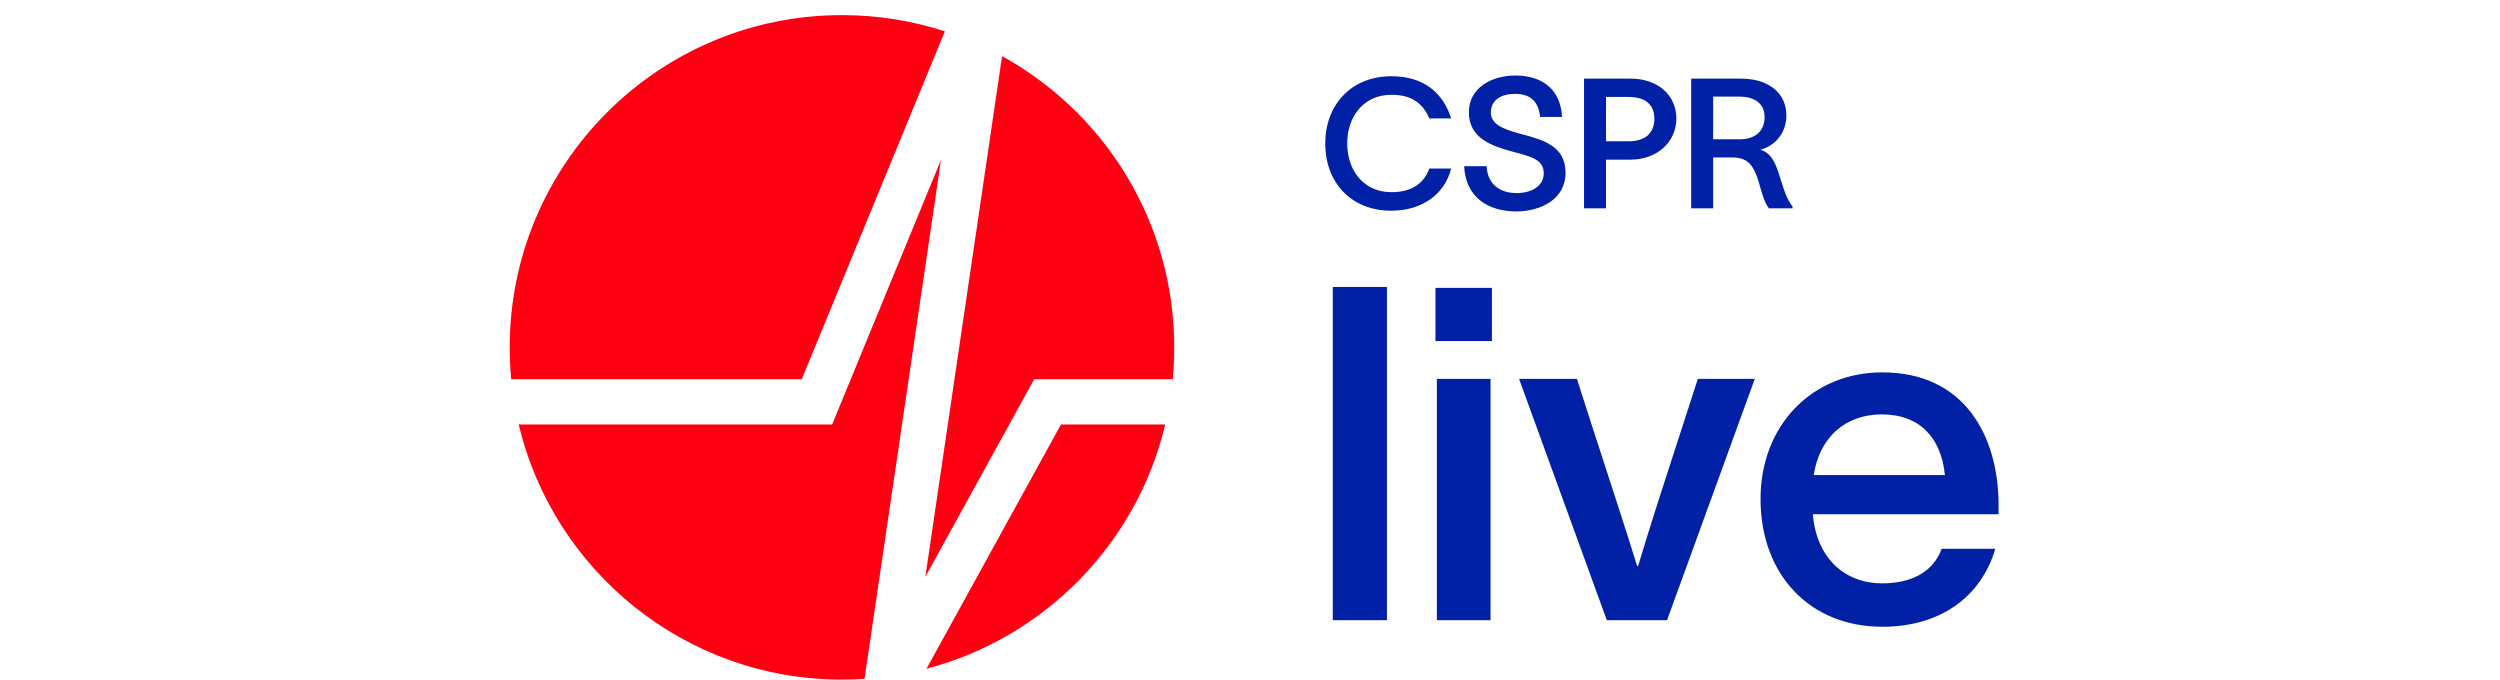 <?xml version="1.0" encoding="UTF-8"?>
<svg xmlns="http://www.w3.org/2000/svg" width="206" height="56" viewBox="0 0 206 56" fill="none">
  <path fill-rule="evenodd" clip-rule="evenodd" d="M68.568 34.977L77.538 13.172L71.237 55.938C70.623 55.979 70.003 56 69.378 56C56.445 56 45.607 47.033 42.741 34.977H67.317H68.568ZM42.124 31.244C42.042 30.381 42 29.507 42 28.622C42 13.502 54.258 1.245 69.378 1.245C72.338 1.245 75.188 1.714 77.857 2.583L66.067 31.244H42.124ZM82.571 4.627L76.249 47.531L85.218 31.244H96.632C96.714 30.381 96.756 29.507 96.756 28.622C96.756 18.285 91.027 9.286 82.571 4.627ZM96.014 34.977H87.424L76.34 55.107C86.067 52.557 93.682 44.79 96.014 34.977Z" fill="#FF0012"></path>
  <path fill-rule="evenodd" clip-rule="evenodd" d="M128.716 9.636H126.905C126.77 8.363 126.111 7.734 124.823 7.734C123.775 7.734 122.847 8.184 122.847 9.277C122.847 10.235 123.85 10.639 125.242 11.014L125.424 11.063C127.181 11.54 129.001 12.033 129.001 14.248C129.001 16.434 126.919 17.422 124.958 17.422C122.592 17.422 120.765 16.239 120.646 13.694H122.502C122.547 15.131 123.565 15.91 124.958 15.91C126.156 15.91 127.204 15.371 127.204 14.263C127.204 13.185 126.183 12.91 124.955 12.58C124.852 12.553 124.748 12.525 124.644 12.496C122.877 12.017 121.065 11.388 121.035 9.292C121.005 7.24 122.922 6.222 124.853 6.222C127.024 6.222 128.582 7.3 128.716 9.636ZM117.779 13.889H119.576C119.082 15.88 117.315 17.362 114.635 17.362C111.295 17.362 109.199 14.996 109.199 11.822C109.199 8.678 111.31 6.282 114.649 6.282C117.345 6.282 118.917 7.675 119.576 9.756H117.779C117.21 8.468 116.282 7.809 114.649 7.809C112.374 7.809 111.011 9.591 111.011 11.822C111.011 14.053 112.374 15.835 114.649 15.835C116.401 15.835 117.345 15.056 117.779 13.889ZM134.342 6.477H130.524V17.168H132.336V13.155H134.342C136.543 13.155 138.131 11.702 138.131 9.771C138.131 7.884 136.663 6.477 134.342 6.477ZM134.193 11.643H132.336V7.989H134.193C135.54 7.989 136.319 8.588 136.319 9.786C136.319 10.984 135.54 11.643 134.193 11.643ZM141.164 17.168H139.353V6.477H143.425C145.866 6.477 147.199 7.764 147.199 9.516C147.199 10.894 146.315 12.017 145.057 12.331C145.971 12.631 146.315 13.424 146.689 14.667C146.728 14.787 146.765 14.902 146.8 15.014L146.8 15.014C147.05 15.804 147.235 16.388 147.708 17.018V17.168H145.761C145.411 16.711 145.233 16.088 145.053 15.455L145.053 15.455C144.979 15.196 144.905 14.934 144.818 14.682C144.473 13.694 144.054 12.975 142.751 12.975H141.164V17.168ZM141.164 7.959V11.478H143.335C144.683 11.478 145.402 10.759 145.402 9.651C145.402 8.708 144.803 7.959 143.276 7.959H141.164ZM109.822 51.106V23.645H114.284V51.106H109.822ZM122.936 23.721V28.106H118.282V23.721H122.936ZM122.821 51.106H118.398V31.221H122.821V51.106ZM125.172 31.221C126.383 34.529 127.585 37.846 128.787 41.164C129.989 44.481 131.191 47.798 132.402 51.106H137.364L144.595 31.221H139.902C139.4 32.786 138.887 34.36 138.378 35.926L138.377 35.926L138.377 35.926C137.17 39.634 135.98 43.291 134.979 46.645H134.902C134.012 43.783 133.098 40.979 132.18 38.163L132.18 38.163L132.18 38.163L132.18 38.163L132.18 38.162C131.433 35.87 130.683 33.569 129.941 31.221H125.172ZM155.106 30.683C161.876 30.683 164.645 35.914 164.683 41.529V42.375H149.376C149.683 45.991 151.991 48.068 155.106 48.068C157.376 48.068 159.26 47.221 159.991 45.221H164.414C163.222 49.26 159.799 51.645 155.106 51.645C149.145 51.645 145.068 47.375 145.068 41.106C145.068 35.068 149.299 30.683 155.106 30.683ZM155.068 34.145C151.991 34.145 149.914 36.106 149.452 39.145H160.26C159.952 36.029 158.145 34.145 155.068 34.145Z" fill="#0021A5"></path>
</svg>
